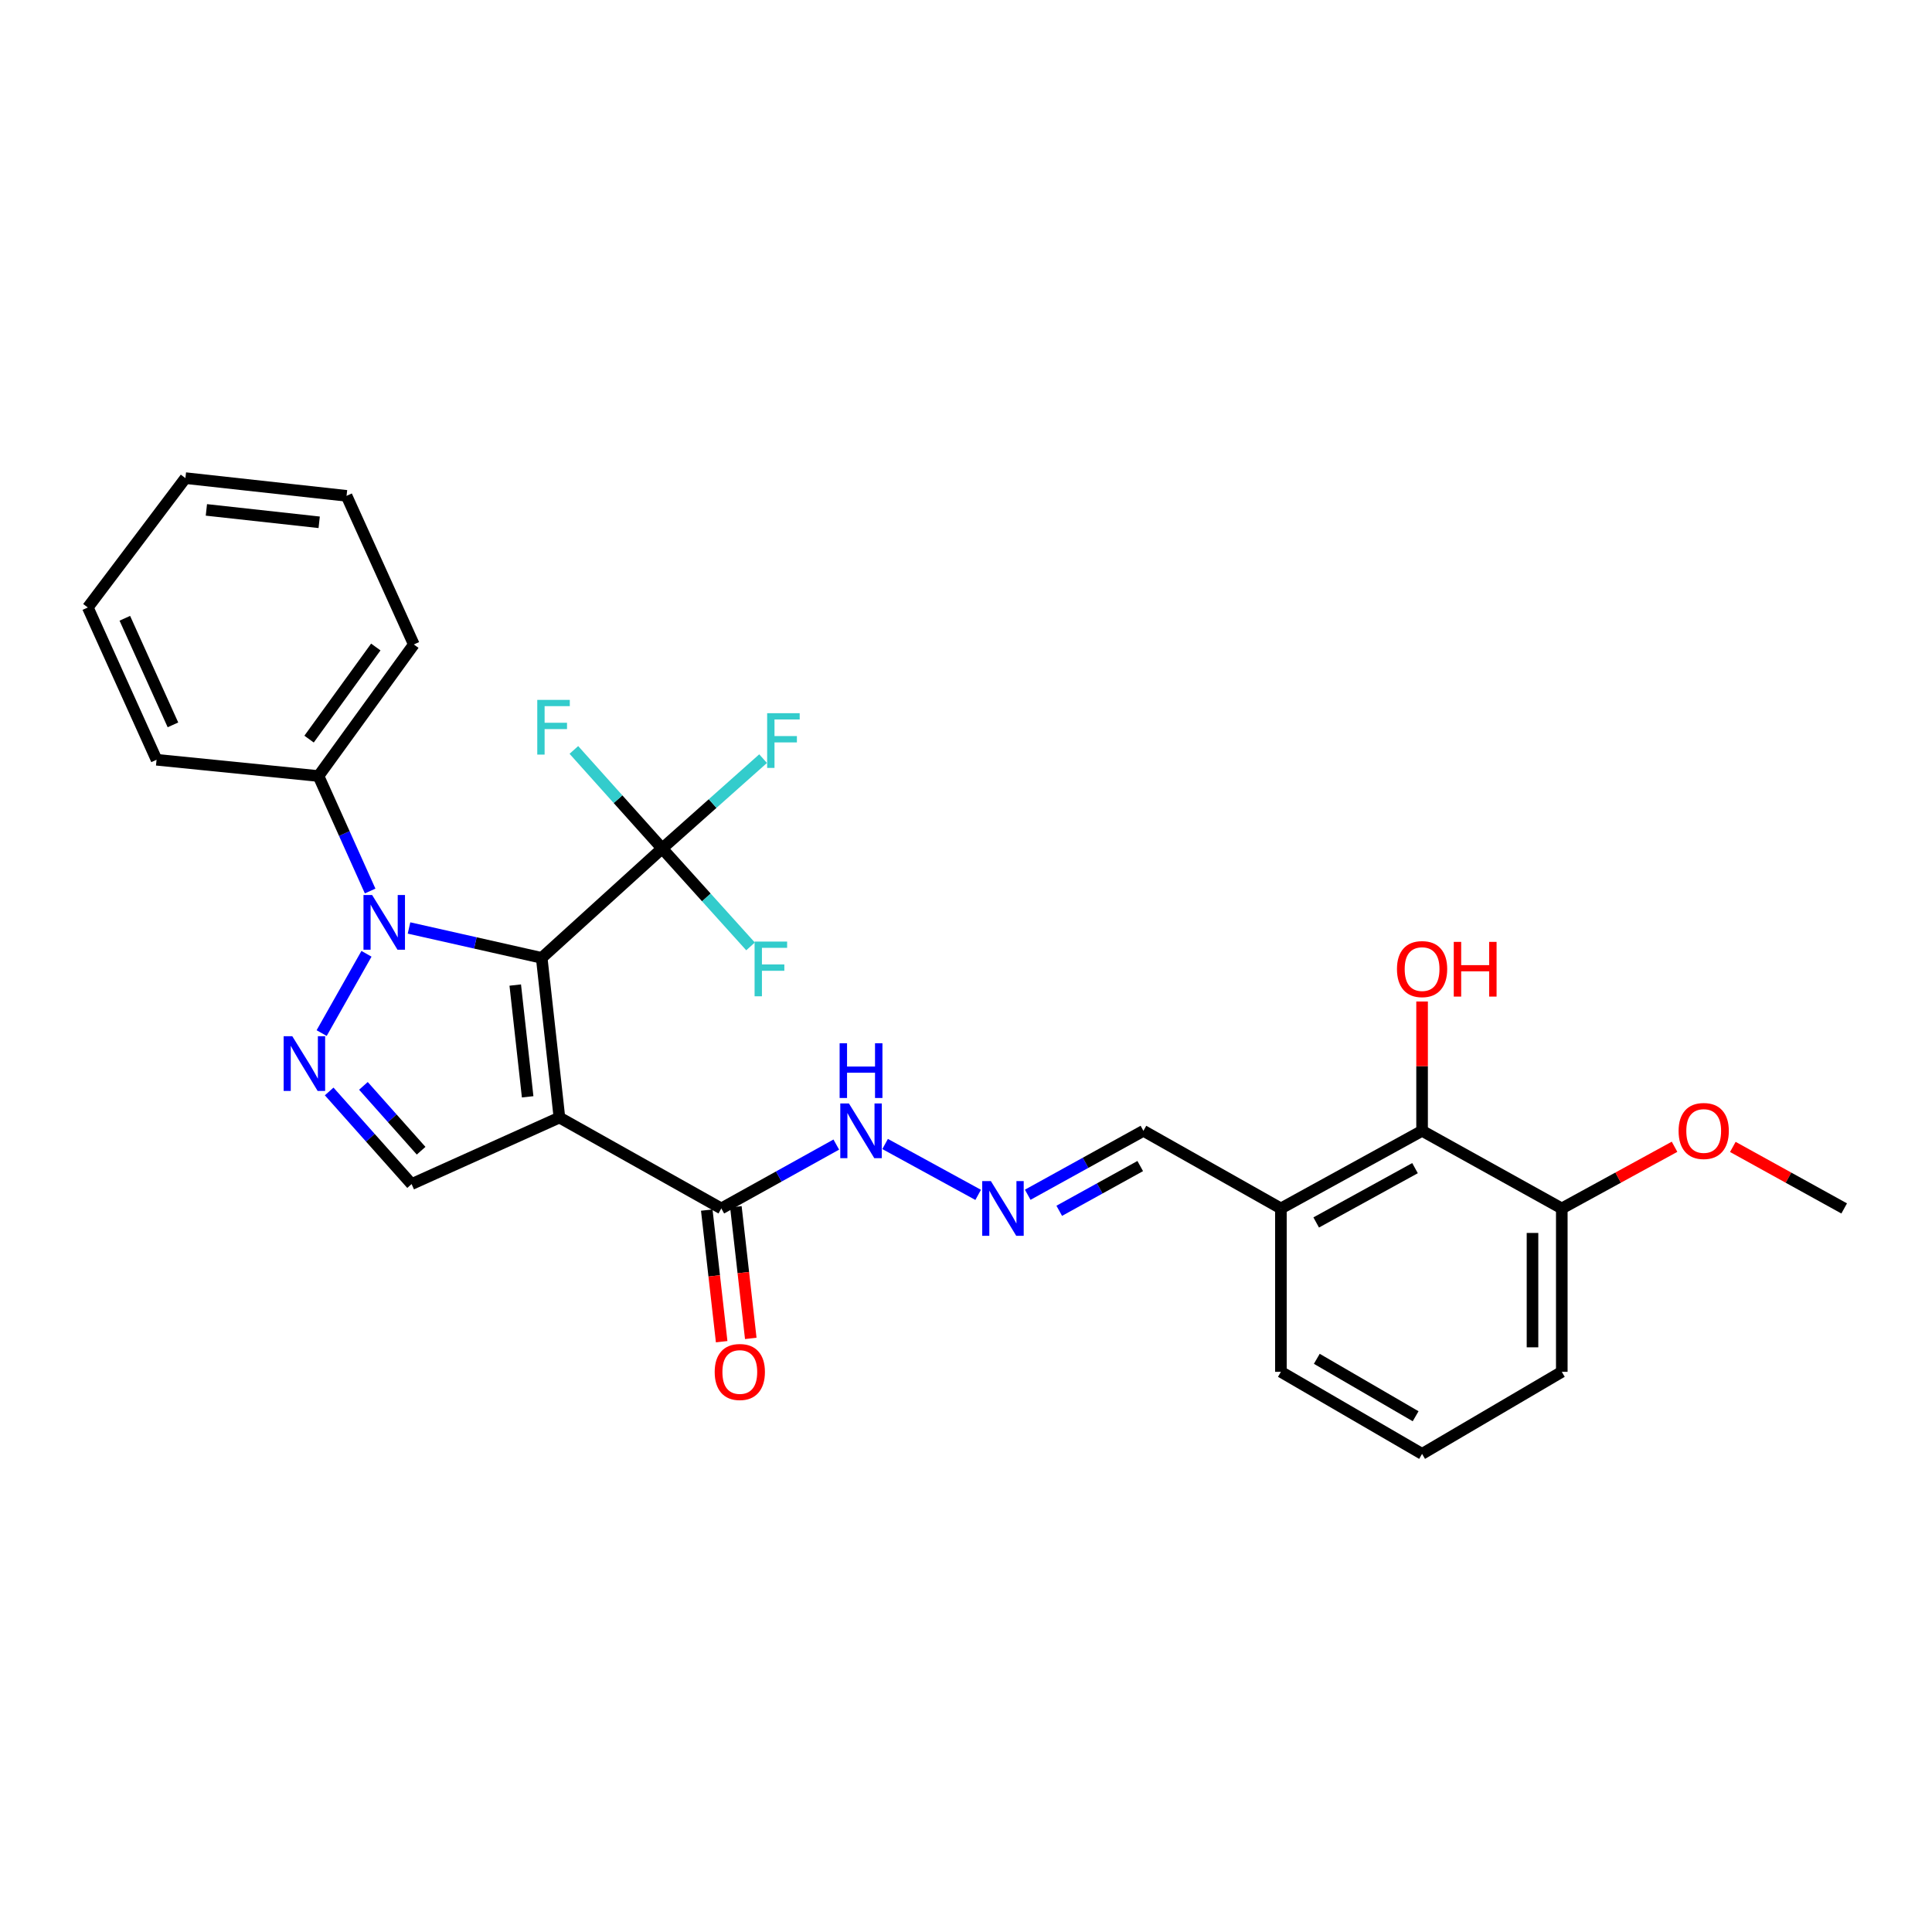 <?xml version='1.0' encoding='iso-8859-1'?>
<svg version='1.1' baseProfile='full'
              xmlns='http://www.w3.org/2000/svg'
                      xmlns:rdkit='http://www.rdkit.org/xml'
                      xmlns:xlink='http://www.w3.org/1999/xlink'
                  xml:space='preserve'
width='1000px' height='1000px' viewBox='0 0 1000 1000'>
<!-- END OF HEADER -->
<rect style='opacity:1.0;fill:#FFFFFF;stroke:none' width='1000' height='1000' x='0' y='0'> </rect>
<path class='bond-0' d='M 280.384,495.797 L 289.557,578.439' style='fill:none;fill-rule:evenodd;stroke:#000000;stroke-width:6px;stroke-linecap:butt;stroke-linejoin:miter;stroke-opacity:1' />
<path class='bond-0' d='M 266.691,509.866 L 273.112,567.715' style='fill:none;fill-rule:evenodd;stroke:#000000;stroke-width:6px;stroke-linecap:butt;stroke-linejoin:miter;stroke-opacity:1' />
<path class='bond-1' d='M 280.384,495.797 L 246.046,488.057' style='fill:none;fill-rule:evenodd;stroke:#000000;stroke-width:6px;stroke-linecap:butt;stroke-linejoin:miter;stroke-opacity:1' />
<path class='bond-1' d='M 246.046,488.057 L 211.708,480.317' style='fill:none;fill-rule:evenodd;stroke:#0000FF;stroke-width:6px;stroke-linecap:butt;stroke-linejoin:miter;stroke-opacity:1' />
<path class='bond-3' d='M 280.384,495.797 L 342.743,439.166' style='fill:none;fill-rule:evenodd;stroke:#000000;stroke-width:6px;stroke-linecap:butt;stroke-linejoin:miter;stroke-opacity:1' />
<path class='bond-4' d='M 289.557,578.439 L 213.039,612.882' style='fill:none;fill-rule:evenodd;stroke:#000000;stroke-width:6px;stroke-linecap:butt;stroke-linejoin:miter;stroke-opacity:1' />
<path class='bond-5' d='M 289.557,578.439 L 373.354,625.484' style='fill:none;fill-rule:evenodd;stroke:#000000;stroke-width:6px;stroke-linecap:butt;stroke-linejoin:miter;stroke-opacity:1' />
<path class='bond-2' d='M 189.686,493.684 L 166.483,534.723' style='fill:none;fill-rule:evenodd;stroke:#0000FF;stroke-width:6px;stroke-linecap:butt;stroke-linejoin:miter;stroke-opacity:1' />
<path class='bond-9' d='M 191.585,461.189 L 178.217,431.431' style='fill:none;fill-rule:evenodd;stroke:#0000FF;stroke-width:6px;stroke-linecap:butt;stroke-linejoin:miter;stroke-opacity:1' />
<path class='bond-9' d='M 178.217,431.431 L 164.848,401.673' style='fill:none;fill-rule:evenodd;stroke:#000000;stroke-width:6px;stroke-linecap:butt;stroke-linejoin:miter;stroke-opacity:1' />
<path class='bond-28' d='M 170.381,564.933 L 191.71,588.908' style='fill:none;fill-rule:evenodd;stroke:#0000FF;stroke-width:6px;stroke-linecap:butt;stroke-linejoin:miter;stroke-opacity:1' />
<path class='bond-28' d='M 191.71,588.908 L 213.039,612.882' style='fill:none;fill-rule:evenodd;stroke:#000000;stroke-width:6px;stroke-linecap:butt;stroke-linejoin:miter;stroke-opacity:1' />
<path class='bond-28' d='M 188.107,562.048 L 203.038,578.83' style='fill:none;fill-rule:evenodd;stroke:#0000FF;stroke-width:6px;stroke-linecap:butt;stroke-linejoin:miter;stroke-opacity:1' />
<path class='bond-28' d='M 203.038,578.83 L 217.968,595.612' style='fill:none;fill-rule:evenodd;stroke:#000000;stroke-width:6px;stroke-linecap:butt;stroke-linejoin:miter;stroke-opacity:1' />
<path class='bond-14' d='M 342.743,439.166 L 319.889,413.666' style='fill:none;fill-rule:evenodd;stroke:#000000;stroke-width:6px;stroke-linecap:butt;stroke-linejoin:miter;stroke-opacity:1' />
<path class='bond-14' d='M 319.889,413.666 L 297.034,388.165' style='fill:none;fill-rule:evenodd;stroke:#33CCCC;stroke-width:6px;stroke-linecap:butt;stroke-linejoin:miter;stroke-opacity:1' />
<path class='bond-15' d='M 342.743,439.166 L 365.609,464.511' style='fill:none;fill-rule:evenodd;stroke:#000000;stroke-width:6px;stroke-linecap:butt;stroke-linejoin:miter;stroke-opacity:1' />
<path class='bond-15' d='M 365.609,464.511 L 388.475,489.856' style='fill:none;fill-rule:evenodd;stroke:#33CCCC;stroke-width:6px;stroke-linecap:butt;stroke-linejoin:miter;stroke-opacity:1' />
<path class='bond-16' d='M 342.743,439.166 L 368.86,415.92' style='fill:none;fill-rule:evenodd;stroke:#000000;stroke-width:6px;stroke-linecap:butt;stroke-linejoin:miter;stroke-opacity:1' />
<path class='bond-16' d='M 368.86,415.92 L 394.977,392.674' style='fill:none;fill-rule:evenodd;stroke:#33CCCC;stroke-width:6px;stroke-linecap:butt;stroke-linejoin:miter;stroke-opacity:1' />
<path class='bond-10' d='M 373.354,625.484 L 403.107,608.956' style='fill:none;fill-rule:evenodd;stroke:#000000;stroke-width:6px;stroke-linecap:butt;stroke-linejoin:miter;stroke-opacity:1' />
<path class='bond-10' d='M 403.107,608.956 L 432.861,592.428' style='fill:none;fill-rule:evenodd;stroke:#0000FF;stroke-width:6px;stroke-linecap:butt;stroke-linejoin:miter;stroke-opacity:1' />
<path class='bond-11' d='M 365.821,626.336 L 369.675,660.398' style='fill:none;fill-rule:evenodd;stroke:#000000;stroke-width:6px;stroke-linecap:butt;stroke-linejoin:miter;stroke-opacity:1' />
<path class='bond-11' d='M 369.675,660.398 L 373.529,694.46' style='fill:none;fill-rule:evenodd;stroke:#FF0000;stroke-width:6px;stroke-linecap:butt;stroke-linejoin:miter;stroke-opacity:1' />
<path class='bond-11' d='M 380.887,624.632 L 384.741,658.693' style='fill:none;fill-rule:evenodd;stroke:#000000;stroke-width:6px;stroke-linecap:butt;stroke-linejoin:miter;stroke-opacity:1' />
<path class='bond-11' d='M 384.741,658.693 L 388.595,692.755' style='fill:none;fill-rule:evenodd;stroke:#FF0000;stroke-width:6px;stroke-linecap:butt;stroke-linejoin:miter;stroke-opacity:1' />
<path class='bond-6' d='M 736.067,585.313 L 662.993,625.484' style='fill:none;fill-rule:evenodd;stroke:#000000;stroke-width:6px;stroke-linecap:butt;stroke-linejoin:miter;stroke-opacity:1' />
<path class='bond-6' d='M 732.41,604.625 L 681.259,632.745' style='fill:none;fill-rule:evenodd;stroke:#000000;stroke-width:6px;stroke-linecap:butt;stroke-linejoin:miter;stroke-opacity:1' />
<path class='bond-12' d='M 736.067,585.313 L 808.382,625.484' style='fill:none;fill-rule:evenodd;stroke:#000000;stroke-width:6px;stroke-linecap:butt;stroke-linejoin:miter;stroke-opacity:1' />
<path class='bond-17' d='M 736.067,585.313 L 736.067,551.842' style='fill:none;fill-rule:evenodd;stroke:#000000;stroke-width:6px;stroke-linecap:butt;stroke-linejoin:miter;stroke-opacity:1' />
<path class='bond-17' d='M 736.067,551.842 L 736.067,518.371' style='fill:none;fill-rule:evenodd;stroke:#FF0000;stroke-width:6px;stroke-linecap:butt;stroke-linejoin:miter;stroke-opacity:1' />
<path class='bond-7' d='M 506.296,618.466 L 458.136,592.13' style='fill:none;fill-rule:evenodd;stroke:#0000FF;stroke-width:6px;stroke-linecap:butt;stroke-linejoin:miter;stroke-opacity:1' />
<path class='bond-13' d='M 531.946,618.402 L 561.889,601.857' style='fill:none;fill-rule:evenodd;stroke:#0000FF;stroke-width:6px;stroke-linecap:butt;stroke-linejoin:miter;stroke-opacity:1' />
<path class='bond-13' d='M 561.889,601.857 L 591.832,585.313' style='fill:none;fill-rule:evenodd;stroke:#000000;stroke-width:6px;stroke-linecap:butt;stroke-linejoin:miter;stroke-opacity:1' />
<path class='bond-13' d='M 548.262,626.71 L 569.222,615.128' style='fill:none;fill-rule:evenodd;stroke:#0000FF;stroke-width:6px;stroke-linecap:butt;stroke-linejoin:miter;stroke-opacity:1' />
<path class='bond-13' d='M 569.222,615.128 L 590.182,603.547' style='fill:none;fill-rule:evenodd;stroke:#000000;stroke-width:6px;stroke-linecap:butt;stroke-linejoin:miter;stroke-opacity:1' />
<path class='bond-8' d='M 662.993,625.484 L 591.832,585.313' style='fill:none;fill-rule:evenodd;stroke:#000000;stroke-width:6px;stroke-linecap:butt;stroke-linejoin:miter;stroke-opacity:1' />
<path class='bond-19' d='M 662.993,625.484 L 662.993,710.055' style='fill:none;fill-rule:evenodd;stroke:#000000;stroke-width:6px;stroke-linecap:butt;stroke-linejoin:miter;stroke-opacity:1' />
<path class='bond-22' d='M 164.848,401.673 L 214.193,333.57' style='fill:none;fill-rule:evenodd;stroke:#000000;stroke-width:6px;stroke-linecap:butt;stroke-linejoin:miter;stroke-opacity:1' />
<path class='bond-22' d='M 159.972,382.562 L 194.513,334.889' style='fill:none;fill-rule:evenodd;stroke:#000000;stroke-width:6px;stroke-linecap:butt;stroke-linejoin:miter;stroke-opacity:1' />
<path class='bond-23' d='M 164.848,401.673 L 81.035,393.25' style='fill:none;fill-rule:evenodd;stroke:#000000;stroke-width:6px;stroke-linecap:butt;stroke-linejoin:miter;stroke-opacity:1' />
<path class='bond-18' d='M 808.382,625.484 L 837.562,609.525' style='fill:none;fill-rule:evenodd;stroke:#000000;stroke-width:6px;stroke-linecap:butt;stroke-linejoin:miter;stroke-opacity:1' />
<path class='bond-18' d='M 837.562,609.525 L 866.741,593.567' style='fill:none;fill-rule:evenodd;stroke:#FF0000;stroke-width:6px;stroke-linecap:butt;stroke-linejoin:miter;stroke-opacity:1' />
<path class='bond-30' d='M 808.382,625.484 L 808.382,710.055' style='fill:none;fill-rule:evenodd;stroke:#000000;stroke-width:6px;stroke-linecap:butt;stroke-linejoin:miter;stroke-opacity:1' />
<path class='bond-30' d='M 793.22,638.17 L 793.22,697.37' style='fill:none;fill-rule:evenodd;stroke:#000000;stroke-width:6px;stroke-linecap:butt;stroke-linejoin:miter;stroke-opacity:1' />
<path class='bond-24' d='M 896.911,593.642 L 925.728,609.563' style='fill:none;fill-rule:evenodd;stroke:#FF0000;stroke-width:6px;stroke-linecap:butt;stroke-linejoin:miter;stroke-opacity:1' />
<path class='bond-24' d='M 925.728,609.563 L 954.545,625.484' style='fill:none;fill-rule:evenodd;stroke:#000000;stroke-width:6px;stroke-linecap:butt;stroke-linejoin:miter;stroke-opacity:1' />
<path class='bond-20' d='M 662.993,710.055 L 736.067,752.526' style='fill:none;fill-rule:evenodd;stroke:#000000;stroke-width:6px;stroke-linecap:butt;stroke-linejoin:miter;stroke-opacity:1' />
<path class='bond-20' d='M 681.573,703.317 L 732.725,733.047' style='fill:none;fill-rule:evenodd;stroke:#000000;stroke-width:6px;stroke-linecap:butt;stroke-linejoin:miter;stroke-opacity:1' />
<path class='bond-21' d='M 736.067,752.526 L 808.382,710.055' style='fill:none;fill-rule:evenodd;stroke:#000000;stroke-width:6px;stroke-linecap:butt;stroke-linejoin:miter;stroke-opacity:1' />
<path class='bond-25' d='M 214.193,333.57 L 179.379,256.647' style='fill:none;fill-rule:evenodd;stroke:#000000;stroke-width:6px;stroke-linecap:butt;stroke-linejoin:miter;stroke-opacity:1' />
<path class='bond-26' d='M 81.035,393.25 L 45.455,314.432' style='fill:none;fill-rule:evenodd;stroke:#000000;stroke-width:6px;stroke-linecap:butt;stroke-linejoin:miter;stroke-opacity:1' />
<path class='bond-26' d='M 89.517,375.189 L 64.611,320.016' style='fill:none;fill-rule:evenodd;stroke:#000000;stroke-width:6px;stroke-linecap:butt;stroke-linejoin:miter;stroke-opacity:1' />
<path class='bond-29' d='M 179.379,256.647 L 95.97,247.474' style='fill:none;fill-rule:evenodd;stroke:#000000;stroke-width:6px;stroke-linecap:butt;stroke-linejoin:miter;stroke-opacity:1' />
<path class='bond-29' d='M 165.21,270.342 L 106.824,263.921' style='fill:none;fill-rule:evenodd;stroke:#000000;stroke-width:6px;stroke-linecap:butt;stroke-linejoin:miter;stroke-opacity:1' />
<path class='bond-27' d='M 45.455,314.432 L 95.97,247.474' style='fill:none;fill-rule:evenodd;stroke:#000000;stroke-width:6px;stroke-linecap:butt;stroke-linejoin:miter;stroke-opacity:1' />
<path  class='atom-2' d='M 192.619 463.265
L 201.899 478.265
Q 202.819 479.745, 204.299 482.425
Q 205.779 485.105, 205.859 485.265
L 205.859 463.265
L 209.619 463.265
L 209.619 491.585
L 205.739 491.585
L 195.779 475.185
Q 194.619 473.265, 193.379 471.065
Q 192.179 468.865, 191.819 468.185
L 191.819 491.585
L 188.139 491.585
L 188.139 463.265
L 192.619 463.265
' fill='#0000FF'/>
<path  class='atom-3' d='M 151.294 536.355
L 160.574 551.355
Q 161.494 552.835, 162.974 555.515
Q 164.454 558.195, 164.534 558.355
L 164.534 536.355
L 168.294 536.355
L 168.294 564.675
L 164.414 564.675
L 154.454 548.275
Q 153.294 546.355, 152.054 544.155
Q 150.854 541.955, 150.494 541.275
L 150.494 564.675
L 146.814 564.675
L 146.814 536.355
L 151.294 536.355
' fill='#0000FF'/>
<path  class='atom-8' d='M 512.87 611.324
L 522.15 626.324
Q 523.07 627.804, 524.55 630.484
Q 526.03 633.164, 526.11 633.324
L 526.11 611.324
L 529.87 611.324
L 529.87 639.644
L 525.99 639.644
L 516.03 623.244
Q 514.87 621.324, 513.63 619.124
Q 512.43 616.924, 512.07 616.244
L 512.07 639.644
L 508.39 639.644
L 508.39 611.324
L 512.87 611.324
' fill='#0000FF'/>
<path  class='atom-11' d='M 439.409 571.153
L 448.689 586.153
Q 449.609 587.633, 451.089 590.313
Q 452.569 592.993, 452.649 593.153
L 452.649 571.153
L 456.409 571.153
L 456.409 599.473
L 452.529 599.473
L 442.569 583.073
Q 441.409 581.153, 440.169 578.953
Q 438.969 576.753, 438.609 576.073
L 438.609 599.473
L 434.929 599.473
L 434.929 571.153
L 439.409 571.153
' fill='#0000FF'/>
<path  class='atom-11' d='M 434.589 540.001
L 438.429 540.001
L 438.429 552.041
L 452.909 552.041
L 452.909 540.001
L 456.749 540.001
L 456.749 568.321
L 452.909 568.321
L 452.909 555.241
L 438.429 555.241
L 438.429 568.321
L 434.589 568.321
L 434.589 540.001
' fill='#0000FF'/>
<path  class='atom-12' d='M 369.923 710.135
Q 369.923 703.335, 373.283 699.535
Q 376.643 695.735, 382.923 695.735
Q 389.203 695.735, 392.563 699.535
Q 395.923 703.335, 395.923 710.135
Q 395.923 717.015, 392.523 720.935
Q 389.123 724.815, 382.923 724.815
Q 376.683 724.815, 373.283 720.935
Q 369.923 717.055, 369.923 710.135
M 382.923 721.615
Q 387.243 721.615, 389.563 718.735
Q 391.923 715.815, 391.923 710.135
Q 391.923 704.575, 389.563 701.775
Q 387.243 698.935, 382.923 698.935
Q 378.603 698.935, 376.243 701.735
Q 373.923 704.535, 373.923 710.135
Q 373.923 715.855, 376.243 718.735
Q 378.603 721.615, 382.923 721.615
' fill='#FF0000'/>
<path  class='atom-15' d='M 278.088 362.26
L 294.928 362.26
L 294.928 365.5
L 281.888 365.5
L 281.888 374.1
L 293.488 374.1
L 293.488 377.38
L 281.888 377.38
L 281.888 390.58
L 278.088 390.58
L 278.088 362.26
' fill='#33CCCC'/>
<path  class='atom-16' d='M 390.575 487.356
L 407.415 487.356
L 407.415 490.596
L 394.375 490.596
L 394.375 499.196
L 405.975 499.196
L 405.975 502.476
L 394.375 502.476
L 394.375 515.676
L 390.575 515.676
L 390.575 487.356
' fill='#33CCCC'/>
<path  class='atom-17' d='M 397.077 369.15
L 413.917 369.15
L 413.917 372.39
L 400.877 372.39
L 400.877 380.99
L 412.477 380.99
L 412.477 384.27
L 400.877 384.27
L 400.877 397.47
L 397.077 397.47
L 397.077 369.15
' fill='#33CCCC'/>
<path  class='atom-18' d='M 723.067 501.596
Q 723.067 494.796, 726.427 490.996
Q 729.787 487.196, 736.067 487.196
Q 742.347 487.196, 745.707 490.996
Q 749.067 494.796, 749.067 501.596
Q 749.067 508.476, 745.667 512.396
Q 742.267 516.276, 736.067 516.276
Q 729.827 516.276, 726.427 512.396
Q 723.067 508.516, 723.067 501.596
M 736.067 513.076
Q 740.387 513.076, 742.707 510.196
Q 745.067 507.276, 745.067 501.596
Q 745.067 496.036, 742.707 493.236
Q 740.387 490.396, 736.067 490.396
Q 731.747 490.396, 729.387 493.196
Q 727.067 495.996, 727.067 501.596
Q 727.067 507.316, 729.387 510.196
Q 731.747 513.076, 736.067 513.076
' fill='#FF0000'/>
<path  class='atom-18' d='M 752.467 487.516
L 756.307 487.516
L 756.307 499.556
L 770.787 499.556
L 770.787 487.516
L 774.627 487.516
L 774.627 515.836
L 770.787 515.836
L 770.787 502.756
L 756.307 502.756
L 756.307 515.836
L 752.467 515.836
L 752.467 487.516
' fill='#FF0000'/>
<path  class='atom-19' d='M 868.834 585.393
Q 868.834 578.593, 872.194 574.793
Q 875.554 570.993, 881.834 570.993
Q 888.114 570.993, 891.474 574.793
Q 894.834 578.593, 894.834 585.393
Q 894.834 592.273, 891.434 596.193
Q 888.034 600.073, 881.834 600.073
Q 875.594 600.073, 872.194 596.193
Q 868.834 592.313, 868.834 585.393
M 881.834 596.873
Q 886.154 596.873, 888.474 593.993
Q 890.834 591.073, 890.834 585.393
Q 890.834 579.833, 888.474 577.033
Q 886.154 574.193, 881.834 574.193
Q 877.514 574.193, 875.154 576.993
Q 872.834 579.793, 872.834 585.393
Q 872.834 591.113, 875.154 593.993
Q 877.514 596.873, 881.834 596.873
' fill='#FF0000'/>
</svg>
